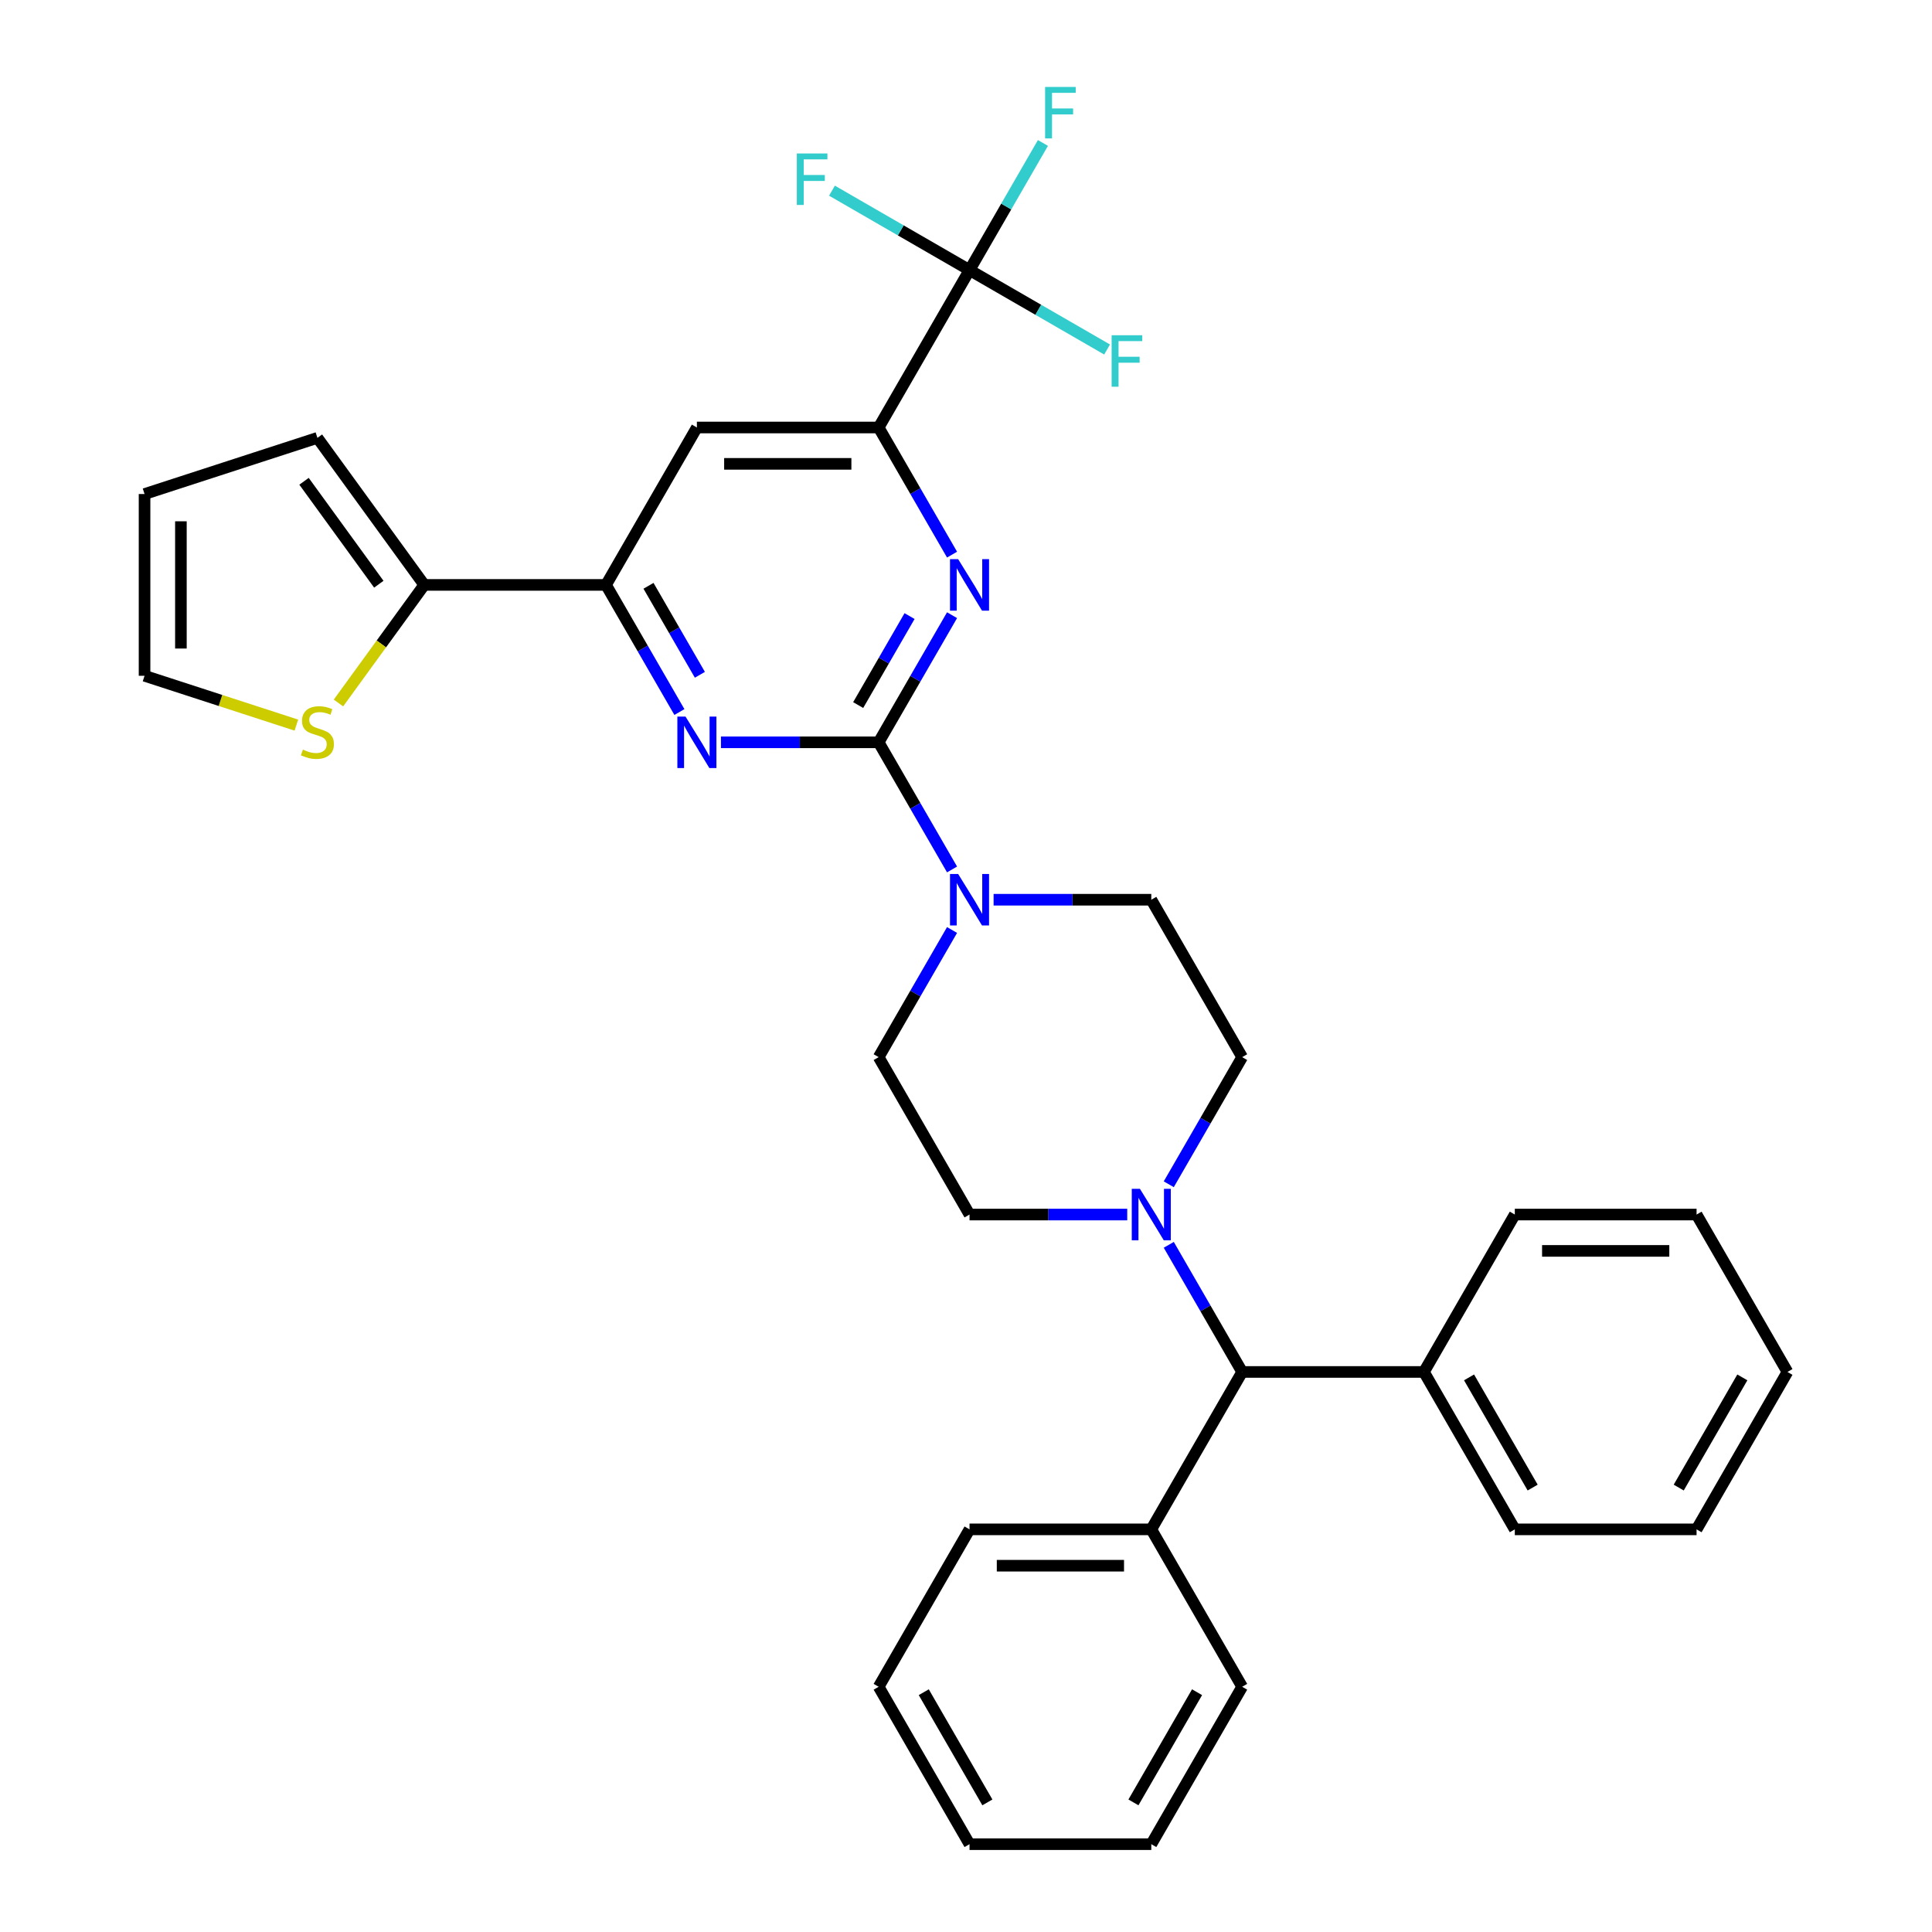 <?xml version='1.0' encoding='iso-8859-1'?>
<svg version='1.1' baseProfile='full'
              xmlns='http://www.w3.org/2000/svg'
                      xmlns:rdkit='http://www.rdkit.org/xml'
                      xmlns:xlink='http://www.w3.org/1999/xlink'
                  xml:space='preserve'
width='1000px' height='1000px' viewBox='0 0 1000 1000'>
<!-- END OF HEADER -->
<rect style='opacity:1.0;fill:#FFFFFF;stroke:none' width='1000' height='1000' x='0' y='0'> </rect>
<path class='bond-0' d='M 454.788,384.223 L 473.783,351.323' style='fill:none;fill-rule:evenodd;stroke:#000000;stroke-width:6px;stroke-linecap:butt;stroke-linejoin:miter;stroke-opacity:1' />
<path class='bond-0' d='M 473.783,351.323 L 492.778,318.422' style='fill:none;fill-rule:evenodd;stroke:#0000FF;stroke-width:6px;stroke-linecap:butt;stroke-linejoin:miter;stroke-opacity:1' />
<path class='bond-0' d='M 444.191,364.945 L 457.488,341.915' style='fill:none;fill-rule:evenodd;stroke:#000000;stroke-width:6px;stroke-linecap:butt;stroke-linejoin:miter;stroke-opacity:1' />
<path class='bond-0' d='M 457.488,341.915 L 470.785,318.884' style='fill:none;fill-rule:evenodd;stroke:#0000FF;stroke-width:6px;stroke-linecap:butt;stroke-linejoin:miter;stroke-opacity:1' />
<path class='bond-1' d='M 454.788,384.223 L 413.976,384.223' style='fill:none;fill-rule:evenodd;stroke:#000000;stroke-width:6px;stroke-linecap:butt;stroke-linejoin:miter;stroke-opacity:1' />
<path class='bond-1' d='M 413.976,384.223 L 373.165,384.223' style='fill:none;fill-rule:evenodd;stroke:#0000FF;stroke-width:6px;stroke-linecap:butt;stroke-linejoin:miter;stroke-opacity:1' />
<path class='bond-4' d='M 454.788,384.223 L 473.783,417.124' style='fill:none;fill-rule:evenodd;stroke:#000000;stroke-width:6px;stroke-linecap:butt;stroke-linejoin:miter;stroke-opacity:1' />
<path class='bond-4' d='M 473.783,417.124 L 492.778,450.024' style='fill:none;fill-rule:evenodd;stroke:#0000FF;stroke-width:6px;stroke-linecap:butt;stroke-linejoin:miter;stroke-opacity:1' />
<path class='bond-2' d='M 492.778,287.075 L 473.783,254.174' style='fill:none;fill-rule:evenodd;stroke:#0000FF;stroke-width:6px;stroke-linecap:butt;stroke-linejoin:miter;stroke-opacity:1' />
<path class='bond-2' d='M 473.783,254.174 L 454.788,221.274' style='fill:none;fill-rule:evenodd;stroke:#000000;stroke-width:6px;stroke-linecap:butt;stroke-linejoin:miter;stroke-opacity:1' />
<path class='bond-5' d='M 351.66,368.55 L 332.665,335.649' style='fill:none;fill-rule:evenodd;stroke:#0000FF;stroke-width:6px;stroke-linecap:butt;stroke-linejoin:miter;stroke-opacity:1' />
<path class='bond-5' d='M 332.665,335.649 L 313.67,302.749' style='fill:none;fill-rule:evenodd;stroke:#000000;stroke-width:6px;stroke-linecap:butt;stroke-linejoin:miter;stroke-opacity:1' />
<path class='bond-5' d='M 362.256,349.272 L 348.96,326.241' style='fill:none;fill-rule:evenodd;stroke:#0000FF;stroke-width:6px;stroke-linecap:butt;stroke-linejoin:miter;stroke-opacity:1' />
<path class='bond-5' d='M 348.96,326.241 L 335.663,303.211' style='fill:none;fill-rule:evenodd;stroke:#000000;stroke-width:6px;stroke-linecap:butt;stroke-linejoin:miter;stroke-opacity:1' />
<path class='bond-3' d='M 454.788,221.274 L 501.827,139.799' style='fill:none;fill-rule:evenodd;stroke:#000000;stroke-width:6px;stroke-linecap:butt;stroke-linejoin:miter;stroke-opacity:1' />
<path class='bond-34' d='M 454.788,221.274 L 360.709,221.274' style='fill:none;fill-rule:evenodd;stroke:#000000;stroke-width:6px;stroke-linecap:butt;stroke-linejoin:miter;stroke-opacity:1' />
<path class='bond-34' d='M 440.676,240.09 L 374.821,240.09' style='fill:none;fill-rule:evenodd;stroke:#000000;stroke-width:6px;stroke-linecap:butt;stroke-linejoin:miter;stroke-opacity:1' />
<path class='bond-18' d='M 501.827,139.799 L 520.822,106.899' style='fill:none;fill-rule:evenodd;stroke:#000000;stroke-width:6px;stroke-linecap:butt;stroke-linejoin:miter;stroke-opacity:1' />
<path class='bond-18' d='M 520.822,106.899 L 539.817,73.998' style='fill:none;fill-rule:evenodd;stroke:#33CCCC;stroke-width:6px;stroke-linecap:butt;stroke-linejoin:miter;stroke-opacity:1' />
<path class='bond-19' d='M 501.827,139.799 L 537.428,160.353' style='fill:none;fill-rule:evenodd;stroke:#000000;stroke-width:6px;stroke-linecap:butt;stroke-linejoin:miter;stroke-opacity:1' />
<path class='bond-19' d='M 537.428,160.353 L 573.028,180.907' style='fill:none;fill-rule:evenodd;stroke:#33CCCC;stroke-width:6px;stroke-linecap:butt;stroke-linejoin:miter;stroke-opacity:1' />
<path class='bond-20' d='M 501.827,139.799 L 466.226,119.245' style='fill:none;fill-rule:evenodd;stroke:#000000;stroke-width:6px;stroke-linecap:butt;stroke-linejoin:miter;stroke-opacity:1' />
<path class='bond-20' d='M 466.226,119.245 L 430.626,98.691' style='fill:none;fill-rule:evenodd;stroke:#33CCCC;stroke-width:6px;stroke-linecap:butt;stroke-linejoin:miter;stroke-opacity:1' />
<path class='bond-11' d='M 492.778,481.371 L 473.783,514.272' style='fill:none;fill-rule:evenodd;stroke:#0000FF;stroke-width:6px;stroke-linecap:butt;stroke-linejoin:miter;stroke-opacity:1' />
<path class='bond-11' d='M 473.783,514.272 L 454.788,547.172' style='fill:none;fill-rule:evenodd;stroke:#000000;stroke-width:6px;stroke-linecap:butt;stroke-linejoin:miter;stroke-opacity:1' />
<path class='bond-12' d='M 514.283,465.698 L 555.094,465.698' style='fill:none;fill-rule:evenodd;stroke:#0000FF;stroke-width:6px;stroke-linecap:butt;stroke-linejoin:miter;stroke-opacity:1' />
<path class='bond-12' d='M 555.094,465.698 L 595.906,465.698' style='fill:none;fill-rule:evenodd;stroke:#000000;stroke-width:6px;stroke-linecap:butt;stroke-linejoin:miter;stroke-opacity:1' />
<path class='bond-7' d='M 313.67,302.749 L 360.709,221.274' style='fill:none;fill-rule:evenodd;stroke:#000000;stroke-width:6px;stroke-linecap:butt;stroke-linejoin:miter;stroke-opacity:1' />
<path class='bond-8' d='M 313.67,302.749 L 219.591,302.749' style='fill:none;fill-rule:evenodd;stroke:#000000;stroke-width:6px;stroke-linecap:butt;stroke-linejoin:miter;stroke-opacity:1' />
<path class='bond-6' d='M 604.955,612.973 L 623.95,580.073' style='fill:none;fill-rule:evenodd;stroke:#0000FF;stroke-width:6px;stroke-linecap:butt;stroke-linejoin:miter;stroke-opacity:1' />
<path class='bond-6' d='M 623.95,580.073 L 642.945,547.172' style='fill:none;fill-rule:evenodd;stroke:#000000;stroke-width:6px;stroke-linecap:butt;stroke-linejoin:miter;stroke-opacity:1' />
<path class='bond-10' d='M 604.955,644.321 L 623.95,677.221' style='fill:none;fill-rule:evenodd;stroke:#0000FF;stroke-width:6px;stroke-linecap:butt;stroke-linejoin:miter;stroke-opacity:1' />
<path class='bond-10' d='M 623.95,677.221 L 642.945,710.122' style='fill:none;fill-rule:evenodd;stroke:#000000;stroke-width:6px;stroke-linecap:butt;stroke-linejoin:miter;stroke-opacity:1' />
<path class='bond-33' d='M 583.45,628.647 L 542.638,628.647' style='fill:none;fill-rule:evenodd;stroke:#0000FF;stroke-width:6px;stroke-linecap:butt;stroke-linejoin:miter;stroke-opacity:1' />
<path class='bond-33' d='M 542.638,628.647 L 501.827,628.647' style='fill:none;fill-rule:evenodd;stroke:#000000;stroke-width:6px;stroke-linecap:butt;stroke-linejoin:miter;stroke-opacity:1' />
<path class='bond-9' d='M 219.591,302.749 L 197.389,333.307' style='fill:none;fill-rule:evenodd;stroke:#000000;stroke-width:6px;stroke-linecap:butt;stroke-linejoin:miter;stroke-opacity:1' />
<path class='bond-9' d='M 197.389,333.307 L 175.187,363.865' style='fill:none;fill-rule:evenodd;stroke:#CCCC00;stroke-width:6px;stroke-linecap:butt;stroke-linejoin:miter;stroke-opacity:1' />
<path class='bond-15' d='M 219.591,302.749 L 164.293,226.637' style='fill:none;fill-rule:evenodd;stroke:#000000;stroke-width:6px;stroke-linecap:butt;stroke-linejoin:miter;stroke-opacity:1' />
<path class='bond-15' d='M 196.074,302.391 L 157.365,249.114' style='fill:none;fill-rule:evenodd;stroke:#000000;stroke-width:6px;stroke-linecap:butt;stroke-linejoin:miter;stroke-opacity:1' />
<path class='bond-16' d='M 153.398,375.32 L 114.108,362.554' style='fill:none;fill-rule:evenodd;stroke:#CCCC00;stroke-width:6px;stroke-linecap:butt;stroke-linejoin:miter;stroke-opacity:1' />
<path class='bond-16' d='M 114.108,362.554 L 74.818,349.788' style='fill:none;fill-rule:evenodd;stroke:#000000;stroke-width:6px;stroke-linecap:butt;stroke-linejoin:miter;stroke-opacity:1' />
<path class='bond-21' d='M 642.945,710.122 L 595.906,791.596' style='fill:none;fill-rule:evenodd;stroke:#000000;stroke-width:6px;stroke-linecap:butt;stroke-linejoin:miter;stroke-opacity:1' />
<path class='bond-22' d='M 642.945,710.122 L 737.024,710.122' style='fill:none;fill-rule:evenodd;stroke:#000000;stroke-width:6px;stroke-linecap:butt;stroke-linejoin:miter;stroke-opacity:1' />
<path class='bond-14' d='M 454.788,547.172 L 501.827,628.647' style='fill:none;fill-rule:evenodd;stroke:#000000;stroke-width:6px;stroke-linecap:butt;stroke-linejoin:miter;stroke-opacity:1' />
<path class='bond-13' d='M 595.906,465.698 L 642.945,547.172' style='fill:none;fill-rule:evenodd;stroke:#000000;stroke-width:6px;stroke-linecap:butt;stroke-linejoin:miter;stroke-opacity:1' />
<path class='bond-17' d='M 164.293,226.637 L 74.818,255.709' style='fill:none;fill-rule:evenodd;stroke:#000000;stroke-width:6px;stroke-linecap:butt;stroke-linejoin:miter;stroke-opacity:1' />
<path class='bond-35' d='M 74.818,349.788 L 74.818,255.709' style='fill:none;fill-rule:evenodd;stroke:#000000;stroke-width:6px;stroke-linecap:butt;stroke-linejoin:miter;stroke-opacity:1' />
<path class='bond-35' d='M 93.634,335.676 L 93.634,269.821' style='fill:none;fill-rule:evenodd;stroke:#000000;stroke-width:6px;stroke-linecap:butt;stroke-linejoin:miter;stroke-opacity:1' />
<path class='bond-25' d='M 595.906,791.596 L 501.827,791.596' style='fill:none;fill-rule:evenodd;stroke:#000000;stroke-width:6px;stroke-linecap:butt;stroke-linejoin:miter;stroke-opacity:1' />
<path class='bond-25' d='M 581.794,810.412 L 515.939,810.412' style='fill:none;fill-rule:evenodd;stroke:#000000;stroke-width:6px;stroke-linecap:butt;stroke-linejoin:miter;stroke-opacity:1' />
<path class='bond-26' d='M 595.906,791.596 L 642.945,873.071' style='fill:none;fill-rule:evenodd;stroke:#000000;stroke-width:6px;stroke-linecap:butt;stroke-linejoin:miter;stroke-opacity:1' />
<path class='bond-23' d='M 737.024,710.122 L 784.063,791.596' style='fill:none;fill-rule:evenodd;stroke:#000000;stroke-width:6px;stroke-linecap:butt;stroke-linejoin:miter;stroke-opacity:1' />
<path class='bond-23' d='M 760.375,712.935 L 793.302,769.967' style='fill:none;fill-rule:evenodd;stroke:#000000;stroke-width:6px;stroke-linecap:butt;stroke-linejoin:miter;stroke-opacity:1' />
<path class='bond-24' d='M 737.024,710.122 L 784.063,628.647' style='fill:none;fill-rule:evenodd;stroke:#000000;stroke-width:6px;stroke-linecap:butt;stroke-linejoin:miter;stroke-opacity:1' />
<path class='bond-30' d='M 784.063,791.596 L 878.142,791.596' style='fill:none;fill-rule:evenodd;stroke:#000000;stroke-width:6px;stroke-linecap:butt;stroke-linejoin:miter;stroke-opacity:1' />
<path class='bond-27' d='M 784.063,628.647 L 878.142,628.647' style='fill:none;fill-rule:evenodd;stroke:#000000;stroke-width:6px;stroke-linecap:butt;stroke-linejoin:miter;stroke-opacity:1' />
<path class='bond-27' d='M 798.175,647.463 L 864.03,647.463' style='fill:none;fill-rule:evenodd;stroke:#000000;stroke-width:6px;stroke-linecap:butt;stroke-linejoin:miter;stroke-opacity:1' />
<path class='bond-28' d='M 501.827,791.596 L 454.788,873.071' style='fill:none;fill-rule:evenodd;stroke:#000000;stroke-width:6px;stroke-linecap:butt;stroke-linejoin:miter;stroke-opacity:1' />
<path class='bond-29' d='M 642.945,873.071 L 595.906,954.545' style='fill:none;fill-rule:evenodd;stroke:#000000;stroke-width:6px;stroke-linecap:butt;stroke-linejoin:miter;stroke-opacity:1' />
<path class='bond-29' d='M 619.594,875.884 L 586.667,932.916' style='fill:none;fill-rule:evenodd;stroke:#000000;stroke-width:6px;stroke-linecap:butt;stroke-linejoin:miter;stroke-opacity:1' />
<path class='bond-31' d='M 878.142,628.647 L 925.182,710.122' style='fill:none;fill-rule:evenodd;stroke:#000000;stroke-width:6px;stroke-linecap:butt;stroke-linejoin:miter;stroke-opacity:1' />
<path class='bond-37' d='M 454.788,873.071 L 501.827,954.545' style='fill:none;fill-rule:evenodd;stroke:#000000;stroke-width:6px;stroke-linecap:butt;stroke-linejoin:miter;stroke-opacity:1' />
<path class='bond-37' d='M 478.139,875.884 L 511.066,932.916' style='fill:none;fill-rule:evenodd;stroke:#000000;stroke-width:6px;stroke-linecap:butt;stroke-linejoin:miter;stroke-opacity:1' />
<path class='bond-32' d='M 595.906,954.545 L 501.827,954.545' style='fill:none;fill-rule:evenodd;stroke:#000000;stroke-width:6px;stroke-linecap:butt;stroke-linejoin:miter;stroke-opacity:1' />
<path class='bond-36' d='M 878.142,791.596 L 925.182,710.122' style='fill:none;fill-rule:evenodd;stroke:#000000;stroke-width:6px;stroke-linecap:butt;stroke-linejoin:miter;stroke-opacity:1' />
<path class='bond-36' d='M 868.903,769.967 L 901.831,712.935' style='fill:none;fill-rule:evenodd;stroke:#000000;stroke-width:6px;stroke-linecap:butt;stroke-linejoin:miter;stroke-opacity:1' />
<path  class='atom-1' d='M 495.938 289.427
L 504.668 303.539
Q 505.534 304.931, 506.926 307.453
Q 508.319 309.974, 508.394 310.124
L 508.394 289.427
L 511.931 289.427
L 511.931 316.07
L 508.281 316.07
L 498.911 300.641
Q 497.819 298.835, 496.653 296.765
Q 495.524 294.695, 495.185 294.056
L 495.185 316.07
L 491.723 316.07
L 491.723 289.427
L 495.938 289.427
' fill='#0000FF'/>
<path  class='atom-2' d='M 354.82 370.902
L 363.55 385.013
Q 364.416 386.406, 365.808 388.927
Q 367.2 391.448, 367.276 391.599
L 367.276 370.902
L 370.813 370.902
L 370.813 397.545
L 367.163 397.545
L 357.792 382.116
Q 356.701 380.309, 355.535 378.24
Q 354.406 376.17, 354.067 375.53
L 354.067 397.545
L 350.605 397.545
L 350.605 370.902
L 354.82 370.902
' fill='#0000FF'/>
<path  class='atom-5' d='M 495.938 452.376
L 504.668 466.488
Q 505.534 467.88, 506.926 470.402
Q 508.319 472.923, 508.394 473.074
L 508.394 452.376
L 511.931 452.376
L 511.931 479.019
L 508.281 479.019
L 498.911 463.59
Q 497.819 461.784, 496.653 459.714
Q 495.524 457.645, 495.185 457.005
L 495.185 479.019
L 491.723 479.019
L 491.723 452.376
L 495.938 452.376
' fill='#0000FF'/>
<path  class='atom-7' d='M 590.017 615.325
L 598.747 629.437
Q 599.613 630.83, 601.005 633.351
Q 602.397 635.872, 602.473 636.023
L 602.473 615.325
L 606.01 615.325
L 606.01 641.969
L 602.36 641.969
L 592.989 626.54
Q 591.898 624.733, 590.732 622.664
Q 589.603 620.594, 589.264 619.954
L 589.264 641.969
L 585.802 641.969
L 585.802 615.325
L 590.017 615.325
' fill='#0000FF'/>
<path  class='atom-10' d='M 156.766 388.004
Q 157.067 388.117, 158.309 388.644
Q 159.551 389.171, 160.906 389.51
Q 162.298 389.811, 163.653 389.811
Q 166.174 389.811, 167.642 388.606
Q 169.109 387.365, 169.109 385.22
Q 169.109 383.752, 168.357 382.849
Q 167.642 381.946, 166.513 381.456
Q 165.384 380.967, 163.502 380.403
Q 161.132 379.688, 159.702 379.01
Q 158.309 378.333, 157.293 376.903
Q 156.315 375.473, 156.315 373.065
Q 156.315 369.715, 158.573 367.646
Q 160.868 365.576, 165.384 365.576
Q 168.47 365.576, 171.969 367.044
L 171.104 369.941
Q 167.905 368.624, 165.497 368.624
Q 162.9 368.624, 161.47 369.715
Q 160.04 370.769, 160.078 372.613
Q 160.078 374.043, 160.793 374.909
Q 161.546 375.774, 162.599 376.263
Q 163.691 376.753, 165.497 377.317
Q 167.905 378.07, 169.335 378.822
Q 170.765 379.575, 171.781 381.118
Q 172.835 382.623, 172.835 385.22
Q 172.835 388.908, 170.351 390.902
Q 167.905 392.859, 163.803 392.859
Q 161.433 392.859, 159.626 392.332
Q 157.858 391.843, 155.75 390.977
L 156.766 388.004
' fill='#CCCC00'/>
<path  class='atom-19' d='M 540.945 45.003
L 556.788 45.003
L 556.788 48.051
L 544.52 48.051
L 544.52 56.142
L 555.433 56.142
L 555.433 59.228
L 544.52 59.228
L 544.52 71.646
L 540.945 71.646
L 540.945 45.003
' fill='#33CCCC'/>
<path  class='atom-20' d='M 575.38 173.517
L 591.223 173.517
L 591.223 176.565
L 578.955 176.565
L 578.955 184.656
L 589.868 184.656
L 589.868 187.742
L 578.955 187.742
L 578.955 200.16
L 575.38 200.16
L 575.38 173.517
' fill='#33CCCC'/>
<path  class='atom-21' d='M 412.431 79.438
L 428.274 79.438
L 428.274 82.487
L 416.006 82.487
L 416.006 90.577
L 426.919 90.577
L 426.919 93.663
L 416.006 93.663
L 416.006 106.082
L 412.431 106.082
L 412.431 79.438
' fill='#33CCCC'/>
</svg>
